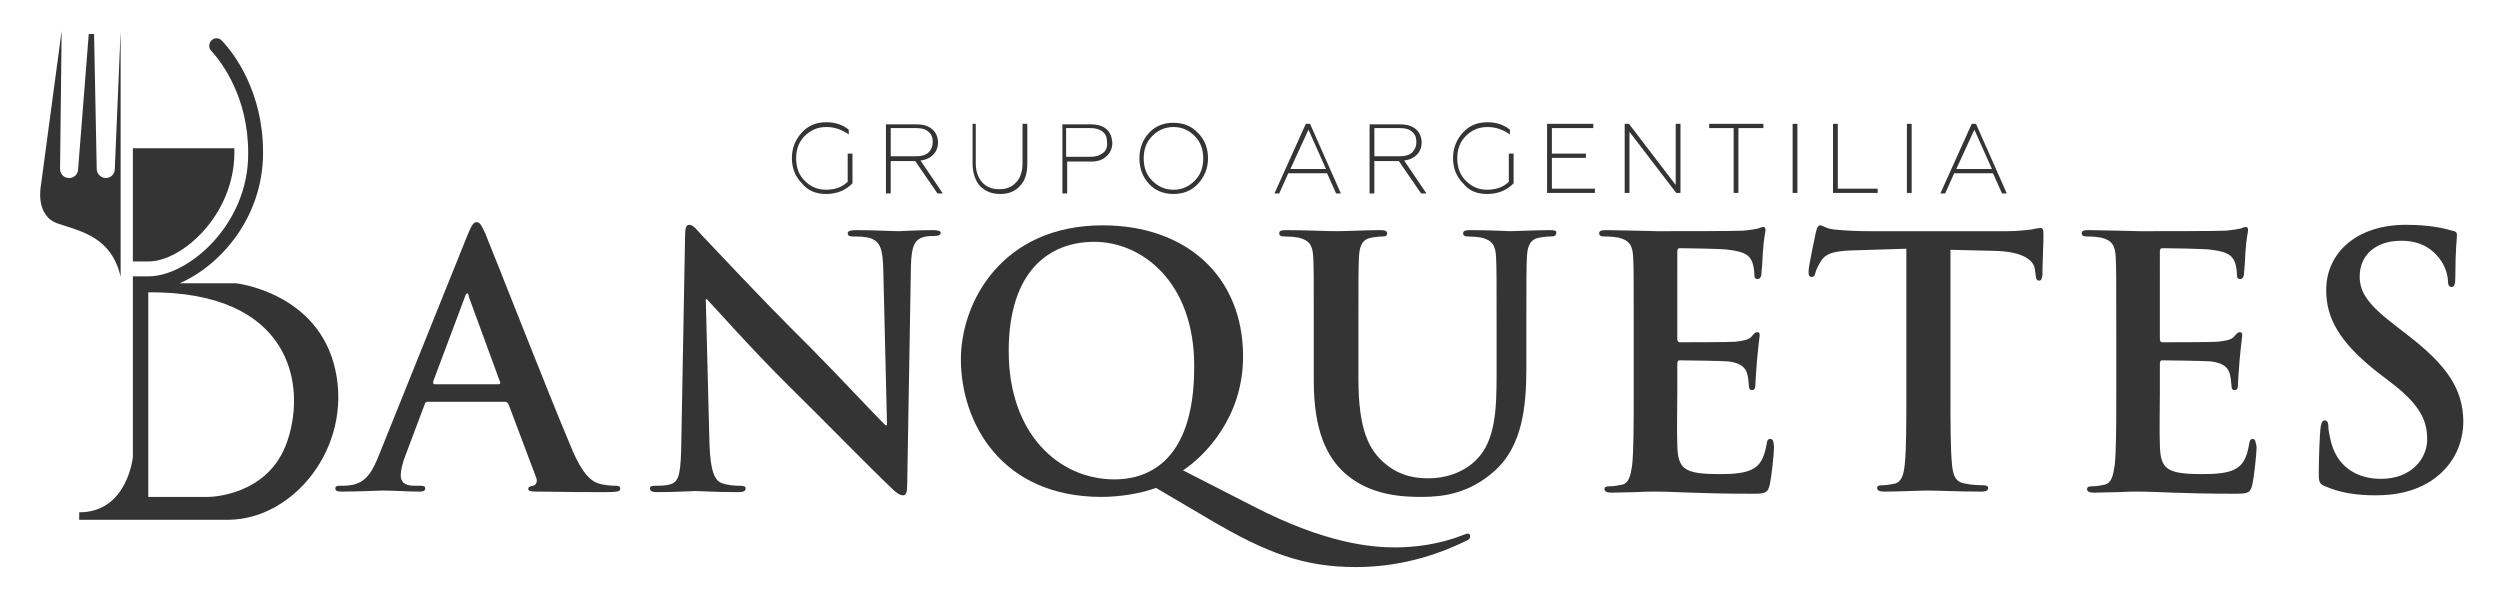 <?xml version="1.0" encoding="UTF-8"?> <svg xmlns="http://www.w3.org/2000/svg" xmlns:xlink="http://www.w3.org/1999/xlink" version="1.1" id="Capa_1" x="0px" y="0px" viewBox="0 0 470.4 114.4" style="enable-background:new 0 0 470.4 114.4;" xml:space="preserve"> <style type="text/css"> .st0{display:none;} .st1{display:inline;} .st2{fill:#343434;} </style> <g class="st0"> <g class="st1"> <g> <path class="st2" d="M267.8,65.5c5.4,0,10.7,0,16.1,0c0.3,0,0.6,0.1,0.9,0.1c2,0.2,4.1,0.2,6.1,0.6c5.2,1.1,8.9,4.1,10.7,9.2 c0.9,2.5,1.1,5,1.1,7.6c0,6.2,0,12.4,0,18.5c0,2-0.2,3.9-0.5,5.9c-1,5.2-4,8.8-8.9,10.7c-2.4,0.9-4.9,1.2-7.4,1.2 c-5.7,0.1-11.4,0.1-17.1,0.1c-2.8,0-5.6,0-8.4-0.7c-4.5-1.1-7.8-3.6-9.7-7.8c-1.2-2.6-1.6-5.3-1.6-8.1 c-0.1-5.8-0.1-11.7-0.1-17.5c0-2.4,0.2-4.9,0.5-7.3c0.6-3.8,2.4-6.9,5.5-9.2c2.6-2,5.7-2.8,8.9-3 C265.2,65.6,266.5,65.6,267.8,65.5z M275.9,114.7C275.9,114.6,275.9,114.6,275.9,114.7c1.4-0.1,2.8,0,4.3-0.1 c3-0.1,6.1-0.1,9.1-0.5c4-0.5,6.7-2.7,7.9-6.7c0.6-1.8,0.6-3.7,0.7-5.5c0.1-4.8,0.1-9.5,0.1-14.3c0-2.8-0.1-5.7-0.4-8.5 c-0.5-4.3-3.2-7.3-7.5-8.1c-1.9-0.4-3.8-0.5-5.7-0.5c-4.7-0.1-9.4-0.1-14.1,0c-2.7,0-5.4,0-8.1,0.4c-4.1,0.7-6.9,3.3-7.7,7.4 c-0.4,1.8-0.5,3.6-0.5,5.4c-0.1,4.3-0.1,8.7-0.1,13c0,3,0.1,6.1,0.4,9.1c0.3,2.8,1.5,5.2,3.9,6.8c1.8,1.3,3.9,1.7,6.1,1.8 C268.2,114.5,272.1,114.6,275.9,114.7z"></path> <path class="st2" d="M262.1,92.5c0-7.6,6.2-13.9,13.9-13.9c7.6,0,13.8,6.1,13.8,13.8c0.1,7.6-6.2,13.9-13.8,13.9 C268.3,106.3,262.1,100.1,262.1,92.5z M275.9,101.4c5,0,9-4,9-8.9c0-5-4-9-8.9-9c-5,0-9,4-9,9 C266.9,97.4,270.9,101.4,275.9,101.4z"></path> <path class="st2" d="M290.4,74.8c1.8,0,3.2,1.5,3.1,3.3c0,1.8-1.5,3.2-3.3,3.1c-1.8,0-3.2-1.5-3.2-3.3 C287.1,76.2,288.6,74.8,290.4,74.8z"></path> </g> </g> </g> <g class="st0"> <g class="st1"> <g> <path class="st2" d="M274.2,65.5c1.1,0,2.2,0,3.4,0c0.6,0.1,1.3,0.1,1.9,0.2c5.8,0.8,10.9,3.2,15,7.3c7,6.9,9.7,15.3,7.7,25 c-1.7,8.2-6.5,14.3-13.9,18.3c-1.6,0.9-3.2,1.5-5,2c0-6.6,0-13.3,0-19.9c1.9,0,3.8,0,5.8,0c0.3-2.2,0.6-4.5,0.9-6.7 c-2.3,0-4.4,0-6.6,0c0-1.8-0.1-3.5,0-5.3c0.1-1.3,0.8-2,2-2.2c1-0.1,2-0.1,2.9-0.1c0.6,0,1.2,0,1.8,0c0-2,0-4,0-6.1 c-1.3-0.1-2.5-0.2-3.7-0.2c-1.3,0-2.6,0-3.9,0.3c-3.6,0.8-5.9,3.6-6.1,7.4c-0.1,1.8,0,3.6-0.1,5.5c0,0.2,0,0.4,0,0.7 c-2,0-3.8,0-5.7,0c0,2.3,0,4.5,0,6.8c1.9,0,3.8,0,5.7,0c0,7,0,14,0,20.9c-0.1,0-0.1,0-0.2,0c-0.1,0-0.3,0-0.4,0 c-3.9,0-7.6-0.8-11.1-2.5c-8.3-4.1-13.4-10.6-15.2-19.7c-0.2-1-0.3-2-0.4-3c0-1.1,0-2.2,0-3.4c0-0.3,0.1-0.7,0.1-1 c0.6-5.8,2.9-11,6.8-15.3c4.2-4.6,9.3-7.5,15.4-8.5C272.3,65.7,273.2,65.6,274.2,65.5z"></path> </g> </g> </g> <g class="st0"> <g class="st1"> <path class="st2" d="M249,119.4c1-3.6,1.9-7.1,2.9-10.5c0.3-1,0.5-1.9,0.8-2.9c0.1-0.2,0-0.6-0.1-0.8c-2.5-4.6-3.7-9.5-3.3-14.7 c0.7-8.8,4.7-15.7,12-20.6c4.8-3.3,10.3-4.8,16.1-4.4c10.6,0.8,18.4,6,22.8,15.5c4.3,9.4,3.3,18.5-2.7,26.9 c-4.3,6-10.3,9.5-17.7,10.6c-5.7,0.8-11.1-0.1-16.2-2.7c-0.2-0.1-0.6-0.1-0.8-0.1c-4.4,1.1-8.7,2.3-13.1,3.4 C249.5,119.3,249.3,119.3,249,119.4z M255.4,113c0.2,0,0.2,0,0.3-0.1c2.5-0.6,4.9-1.3,7.4-1.9c0.5-0.1,0.9-0.1,1.4,0.2 c4.9,2.9,10.2,3.9,15.9,2.8c11.9-2.4,19.5-13.7,17.5-25.6c-1.7-10.1-10.5-17.9-20.7-18.3c-5.7-0.2-10.8,1.4-15.1,5 c-5,4.1-7.7,9.5-8.1,16c-0.3,4.8,0.9,9.2,3.5,13.2c0.3,0.5,0.4,0.9,0.2,1.4C256.8,108.1,256.1,110.5,255.4,113z"></path> <path class="st2" d="M267.3,79.9c1.2-0.3,1.8,0.4,2.2,1.5c0.6,1.6,1.3,3.1,1.9,4.6c0.2,0.5,0.2,1-0.1,1.4 c-0.5,0.7-1.1,1.5-1.6,2.1c-0.4,0.4-0.4,0.8-0.1,1.3c2.2,3.7,5.2,6.3,9.2,7.9c0.5,0.2,0.9,0.1,1.3-0.3c0.7-0.8,1.4-1.7,2-2.5 c0.4-0.5,0.8-0.7,1.4-0.4c1.9,0.9,3.8,1.8,5.7,2.7c0.2,0.1,0.4,0.5,0.4,0.8c0,2.8-0.9,4.2-3.9,5.5c-1.7,0.7-3.5,0.5-5.3,0 c-6.4-1.8-11.1-5.8-14.9-11.1c-1.2-1.7-2.3-3.4-2.7-5.4c-0.6-2.9,0.1-5.4,2.2-7.5C265.5,80,266.3,79.8,267.3,79.9z"></path> </g> </g> <g> <g> <path class="st2" d="M115.8,91.4c-0.8,0-1.8-0.1-2.7-0.3c-1.4-0.3-3.3-1.2-5.7-7.1c-4.2-9.9-14.6-36.5-16.1-40.1 c-0.7-1.5-1-2.1-1.6-2.1c-0.7,0-1,0.7-1.8,2.6L71.4,85.4c-1.3,3.3-2.5,5.5-5.5,5.9c-0.5,0.1-1.4,0.1-2,0.1c-0.5,0-0.8,0.1-0.8,0.5 c0,0.5,0.4,0.6,1.2,0.6c3.4,0,7-0.2,7.7-0.2c2,0,4.8,0.2,6.9,0.2c0.7,0,1.1-0.1,1.1-0.6c0-0.4-0.2-0.5-1-0.5h-1 c-2,0-2.6-0.8-2.6-2c0-0.8,0.3-2.3,1-4l3.5-9.3c0.1-0.4,0.3-0.5,0.6-0.5H95c0.3,0,0.5,0.1,0.7,0.5l5.2,13.8 c0.3,0.8-0.1,1.4-0.6,1.5c-0.6,0.1-0.9,0.2-0.9,0.6c0,0.5,0.8,0.5,2,0.5c5.2,0.1,10,0.1,12.3,0.1c2.4,0,3-0.1,3-0.6 C116.7,91.4,116.3,91.4,115.8,91.4z M93.8,72.3h-12c-0.3,0-0.3-0.2-0.3-0.5l6-16c0.1-0.3,0.2-0.6,0.4-0.6c0.2,0,0.3,0.3,0.3,0.6 l5.9,16.1C94.2,72.1,94.1,72.3,93.8,72.3z"></path> <path class="st2" d="M175.5,43.3c-3.2,0-5.7,0.2-6.4,0.2c-1.4,0-4.5-0.2-7.9-0.2c-1,0-1.7,0.1-1.7,0.6c0,0.4,0.3,0.6,1,0.6 c0.9,0,2.5,0,3.5,0.4c1.6,0.7,2.1,1.9,2.2,5.9l0.7,29.2h-0.3c-1.1-1-9.9-10.4-14.3-14.8c-9.5-9.4-19.4-20.1-20.2-20.9 c-1.1-1.2-1.7-2-2.4-2c-0.7,0-0.8,0.9-0.8,2.2L128.2,83c-0.1,5.7-0.3,7.6-2,8.1c-0.9,0.3-2.1,0.3-2.9,0.3c-0.7,0-1,0.1-1,0.5 c0,0.6,0.6,0.7,1.4,0.7c3.4,0,6.4-0.2,7-0.2c1.2,0,3.8,0.2,8.1,0.2c0.9,0,1.5-0.1,1.5-0.7c0-0.4-0.4-0.5-1.1-0.5 c-1,0-2.3-0.1-3.4-0.5c-1.3-0.5-2.1-2.1-2.3-7.2l-0.7-27.4h0.2c1.2,1.2,8.4,9.4,15.5,16.4c6.8,6.7,15.1,15.2,19.2,19.1 c0.7,0.7,1.5,1.4,2.2,1.4c0.6,0,0.8-0.6,0.8-2l0.7-41.1c0.1-3.6,0.6-5,2.4-5.5c0.8-0.2,1.3-0.2,2-0.2c0.8,0,1.2-0.2,1.2-0.6 C177,43.4,176.3,43.3,175.5,43.3z"></path> <path class="st2" d="M276.2,100.4c-0.3,0-0.6,0.2-1,0.3c-4.5,1.8-9.3,2.3-12.7,2.3c-4.4,0-13.1-0.7-26.8-7.8l-13.1-6.7 c4.1-2.7,11.3-10,11.3-21.4c0-15.2-10.8-24.7-26.4-24.7c-19.1,0-26.7,14.6-26.7,25.2c0,11.7,7.4,25.9,26.5,25.9 c3.5,0,7.6-0.7,10.2-1.7l10.2,6c10.7,6.3,17.7,8.9,27.5,8.9c9.4,0,16.7-3,20.6-4.9c0.5-0.2,0.8-0.4,0.8-0.8 C276.7,100.6,276.5,100.4,276.2,100.4z M209.7,90.2c-10.5,0-19.9-8.6-19.9-24.1c0-15.1,7.6-20.6,16.1-20.6c9,0,18.8,7.6,18.8,23.3 C224.8,87.9,214.9,90.2,209.7,90.2z"></path> <path class="st2" d="M291.6,43.3c-2.5,0-6.6,0.2-7.4,0.2c-0.1,0-4.2-0.2-7.5-0.2c-0.9,0-1.4,0.1-1.4,0.6c0,0.5,0.4,0.6,1.1,0.6 c0.7,0,1.8,0.1,2.3,0.2c2.1,0.5,2.7,1.5,2.8,3.7c0.1,2.1,0.1,3.9,0.1,13.8v8.1c0,6.7-0.2,12.6-3.8,16.2c-2.6,2.6-6.1,3.5-9,3.5 c-2.2,0-5.2-0.3-8.1-2.7c-3.2-2.6-5.1-6.6-5.1-16v-9.1c0-9.9,0-11.7,0.1-13.8c0.1-2.3,0.7-3.4,2.4-3.7c0.8-0.1,1.2-0.2,1.9-0.2 c0.7,0,1-0.1,1-0.6c0-0.5-0.5-0.6-1.4-0.6c-2.3,0-6.4,0.2-8,0.2c-2,0-6.1-0.2-9.5-0.2c-1,0-1.4,0.1-1.4,0.6c0,0.5,0.4,0.6,1.1,0.6 c0.9,0,2,0.1,2.5,0.2c2.1,0.5,2.7,1.5,2.8,3.7c0.1,2.1,0.1,3.9,0.1,13.8v9.5c0,9.4,2.5,14.3,5.8,17.3c4.8,4.3,11,4.5,14.5,4.5 c4.2,0,8.9-0.7,13.5-4.7c5.5-4.7,6.2-12.4,6.2-19.6v-7c0-9.9,0-11.7,0.1-13.8c0.1-2.3,0.7-3.4,2.4-3.7c0.8-0.1,1.2-0.2,1.9-0.2 c0.8,0,1.2-0.1,1.2-0.6C293,43.4,292.5,43.3,291.6,43.3z"></path> <path class="st2" d="M333.1,82.6c-0.5,0-0.6,0.3-0.7,1c-0.5,2.7-1.2,4-2.9,4.8c-1.7,0.8-4.4,0.8-6.1,0.8c-6.6,0-7.7-1-7.8-5.5 c-0.1-1.9,0-7.9,0-10.1v-5.1c0-0.4,0.1-0.7,0.4-0.7c1.6,0,8,0.1,9.2,0.2c2.4,0.3,3.3,1.2,3.6,2.5c0.2,0.8,0.2,1.7,0.3,2.3 c0,0.3,0.1,0.6,0.6,0.6c0.6,0,0.6-0.7,0.6-1.2c0-0.5,0.2-3.1,0.3-4.4c0.3-3.3,0.5-4.4,0.5-4.8c0-0.4-0.2-0.5-0.5-0.5 c-0.3,0-0.6,0.3-1,0.8c-0.6,0.7-1.6,0.8-3.1,1c-1.5,0.1-9,0.1-10.4,0.1c-0.4,0-0.5-0.3-0.5-0.7V47.4c0-0.5,0.1-0.7,0.5-0.7 c1.3,0,8.1,0.1,9.2,0.3c3.3,0.4,3.9,1.2,4.4,2.3c0.3,0.8,0.4,1.9,0.4,2.3c0,0.6,0.1,0.9,0.6,0.9s0.6-0.4,0.7-0.7 c0.1-0.8,0.3-3.6,0.3-4.3c0.2-3,0.5-3.8,0.5-4.2c0-0.3-0.1-0.6-0.4-0.6s-0.7,0.2-1,0.3c-0.5,0.1-1.6,0.3-2.8,0.4 c-1.2,0.1-14.2,0.1-16.3,0.1c-0.9,0-2.4-0.1-4.1-0.1c-1.6,0-3.5-0.1-5.3-0.1c-1,0-1.4,0.1-1.4,0.6c0,0.5,0.4,0.6,1.1,0.6 c0.9,0,2,0.1,2.5,0.2c2.1,0.5,2.7,1.5,2.8,3.7c0.1,2.1,0.1,3.9,0.1,13.8v11.5c0,6,0,11.1-0.3,13.9c-0.3,1.9-0.6,3.3-1.9,3.6 c-0.6,0.1-1.4,0.3-2.3,0.3c-0.8,0-1,0.2-1,0.5c0,0.5,0.5,0.7,1.3,0.7c1.3,0,3-0.1,4.5-0.1c1.6-0.1,3-0.1,3.7-0.1 c2,0,4,0.1,6.8,0.2c2.8,0.1,6.4,0.2,11.3,0.2c2.5,0,3.1,0,3.5-1.7c0.3-1.3,0.8-5.7,0.8-7.2C333.7,83.2,333.7,82.6,333.1,82.6z"></path> <path class="st2" d="M383.9,42.9c-0.3,0-0.8,0.1-1.8,0.3c-1,0.1-2.4,0.3-4.5,0.3h-25.8c-2.1,0-4.6-0.1-6.5-0.3 c-1.6-0.1-2.3-0.8-2.8-0.8c-0.4,0-0.6,0.4-0.8,1.2c-0.1,0.5-1.4,6.4-1.4,7.5c0,0.7,0.1,1,0.6,1c0.4,0,0.6-0.3,0.7-0.8 s0.5-1.3,1.1-2.3c1-1.4,2.5-1.8,6.3-1.9l9.7-0.3v26.7c0,6,0,11.1-0.3,13.9c-0.2,1.9-0.6,3.3-1.9,3.6c-0.6,0.1-1.4,0.3-2.3,0.3 c-0.8,0-1,0.2-1,0.5c0,0.5,0.5,0.7,1.3,0.7c2.6,0,6.7-0.2,8.2-0.2c1.8,0,5.9,0.2,10.2,0.2c0.7,0,1.2-0.2,1.2-0.7 c0-0.3-0.3-0.5-1-0.5c-1,0-2.4-0.1-3.3-0.3c-2-0.3-2.3-1.7-2.5-3.5c-0.3-2.8-0.3-7.9-0.3-13.9V47l8.2,0.2c5.8,0.1,7.6,2,7.7,3.6 l0.1,0.7c0.1,1,0.2,1.3,0.7,1.3c0.4,0,0.5-0.4,0.6-1c0-1.7,0.2-6.2,0.2-7.6C384.5,43.2,384.4,42.9,383.9,42.9z"></path> <path class="st2" d="M423.9,82.6c-0.5,0-0.6,0.3-0.7,1c-0.5,2.7-1.2,4-2.9,4.8s-4.4,0.8-6.1,0.8c-6.6,0-7.7-1-7.8-5.5 c-0.1-1.9,0-7.9,0-10.1v-5.1c0-0.4,0.1-0.7,0.4-0.7c1.6,0,8,0.1,9.2,0.2c2.4,0.3,3.3,1.2,3.6,2.5c0.2,0.8,0.2,1.7,0.3,2.3 c0,0.3,0.1,0.6,0.6,0.6c0.6,0,0.6-0.7,0.6-1.2c0-0.5,0.2-3.1,0.3-4.4c0.3-3.3,0.5-4.4,0.5-4.8c0-0.4-0.2-0.5-0.5-0.5 c-0.3,0-0.6,0.3-1,0.8c-0.6,0.7-1.6,0.8-3.1,1c-1.5,0.1-9,0.1-10.4,0.1c-0.4,0-0.5-0.3-0.5-0.7V47.4c0-0.5,0.1-0.7,0.5-0.7 c1.3,0,8.1,0.1,9.2,0.3c3.3,0.4,3.9,1.2,4.4,2.3c0.3,0.8,0.4,1.9,0.4,2.3c0,0.6,0.1,0.9,0.6,0.9s0.6-0.4,0.7-0.7 c0.1-0.8,0.3-3.6,0.3-4.3c0.2-3,0.5-3.8,0.5-4.2c0-0.3-0.1-0.6-0.4-0.6s-0.7,0.2-1,0.3c-0.5,0.1-1.6,0.3-2.8,0.4 c-1.2,0.1-14.2,0.1-16.3,0.1c-0.9,0-2.4-0.1-4.1-0.1c-1.6,0-3.5-0.1-5.3-0.1c-1,0-1.4,0.1-1.4,0.6c0,0.5,0.4,0.6,1.1,0.6 c0.9,0,2,0.1,2.5,0.2c2.1,0.5,2.7,1.5,2.8,3.7c0.1,2.1,0.1,3.9,0.1,13.8v11.5c0,6,0,11.1-0.3,13.9c-0.3,1.9-0.6,3.3-1.9,3.6 c-0.6,0.1-1.4,0.3-2.3,0.3c-0.8,0-1,0.2-1,0.5c0,0.5,0.5,0.7,1.3,0.7c1.3,0,3-0.1,4.5-0.1c1.6-0.1,3-0.1,3.7-0.1 c2,0,4,0.1,6.8,0.2c2.8,0.1,6.4,0.2,11.3,0.2c2.5,0,3.1,0,3.5-1.7c0.3-1.3,0.8-5.7,0.8-7.2C424.4,83.2,424.4,82.6,423.9,82.6z"></path> <path class="st2" d="M452.7,62.8l-1.8-1.4c-5.4-4.1-6.9-6.4-6.9-9.4c0-3.9,2.9-6.7,7.8-6.7c4.2,0,6.1,2,7.1,3.2 c1.4,1.7,1.7,3.7,1.7,4.3c0,0.8,0.2,1.2,0.7,1.2c0.5,0,0.7-0.5,0.7-2c0-5.1,0.3-7,0.3-7.8c0-0.5-0.3-0.7-0.9-0.8 c-1.7-0.5-4.4-1.1-8.7-1.1c-9.1,0-15,5.1-15,12.3c0,5.3,2.5,9.8,9.6,15.4l3,2.3c5.4,4.2,6.4,7.2,6.4,10.4c0,3.5-2.9,7.4-8.7,7.4 c-4,0-7.9-1.8-9.3-6.6c-0.3-1.1-0.6-2.5-0.6-3.3c0-0.5-0.1-1.1-0.7-1.1c-0.5,0-0.7,0.7-0.8,1.7c-0.1,1-0.3,4.9-0.3,8.5 c0,1.4,0.2,1.8,1.2,2.2c2.8,1.2,5.7,1.7,9.5,1.7c3.5,0,7.1-0.6,10.4-2.7c4.7-3.1,6.1-7.6,6.1-11.3 C463.4,73.3,460.6,68.8,452.7,62.8z"></path> <path class="st2" d="M155.4,36.5c2.1,0,3.7-0.7,5-2v-5.6h-0.9v5.3c-1,1-2.4,1.5-4.1,1.5c-1.6,0-2.9-0.6-4-1.7 c-1.1-1.1-1.6-2.5-1.6-4.2c0-1.7,0.5-3.1,1.6-4.2c1.1-1.1,2.4-1.7,4.1-1.7c1.6,0,2.9,0.5,4.2,1.4v-0.9c-1.1-0.9-2.5-1.4-4.2-1.4 c-1.9,0-3.4,0.6-4.6,1.9c-1.2,1.3-1.9,2.9-1.9,4.8c0,1.9,0.6,3.5,1.9,4.8C152,35.9,153.6,36.5,155.4,36.5z"></path> <path class="st2" d="M173.2,30.2c1-0.1,1.8-0.5,2.4-1.1c0.6-0.6,0.9-1.4,0.9-2.3c0-1-0.4-1.9-1.1-2.5c-0.7-0.6-1.7-0.9-2.9-0.9 h-5.8v13h0.9v-6.1h4.6l4.2,6.1h1L173.2,30.2z M167.6,29.4v-5.3h4.8c1,0,1.8,0.2,2.3,0.7c0.6,0.5,0.8,1.1,0.8,1.9 c0,0.9-0.3,1.5-0.8,2c-0.6,0.5-1.3,0.7-2.3,0.7H167.6z"></path> <path class="st2" d="M188.2,36.5c1.6,0,2.8-0.5,3.7-1.5c1-1,1.4-2.4,1.4-4.3v-7.4h-0.9v7.4c0,1.5-0.4,2.8-1.2,3.6 c-0.8,0.9-1.8,1.3-3.2,1.3c-1.3,0-2.4-0.4-3.2-1.3c-0.8-0.9-1.2-2.1-1.2-3.6v-7.4H183v7.4c0,1.8,0.5,3.3,1.4,4.3 C185.4,36,186.6,36.5,188.2,36.5z"></path> <path class="st2" d="M208.2,24.3c-0.7-0.6-1.7-0.9-2.9-0.9h-5.4v13h0.9v-6h4.5c1.2,0,2.2-0.3,2.9-1c0.7-0.6,1.1-1.5,1.1-2.6 C209.2,25.8,208.9,24.9,208.2,24.3z M207.5,28.8c-0.6,0.5-1.4,0.7-2.4,0.7h-4.5v-5.4h4.5c1,0,1.8,0.2,2.4,0.7 c0.6,0.5,0.8,1.1,0.8,2C208.4,27.7,208.1,28.4,207.5,28.8z"></path> <path class="st2" d="M225.4,25c-1.2-1.3-2.8-1.9-4.6-1.9c-1.8,0-3.4,0.6-4.6,1.9c-1.2,1.3-1.8,2.9-1.8,4.8c0,1.9,0.6,3.5,1.8,4.8 c1.2,1.3,2.8,1.9,4.6,1.9c1.8,0,3.4-0.6,4.6-1.9c1.2-1.3,1.9-2.9,1.9-4.8C227.3,27.9,226.7,26.3,225.4,25z M224.8,34 c-1.1,1.1-2.4,1.7-4,1.7c-1.6,0-2.9-0.6-4-1.7c-1.1-1.1-1.6-2.5-1.6-4.2c0-1.7,0.5-3.1,1.6-4.2c1.1-1.1,2.4-1.7,4-1.7 c1.6,0,2.9,0.6,4,1.7c1.1,1.1,1.6,2.5,1.6,4.2C226.4,31.5,225.9,32.9,224.8,34z"></path> <path class="st2" d="M246.5,23.3h-0.8l-5.9,13.1h0.9l1.7-3.8h7.3l1.7,3.8h0.9L246.5,23.3z M242.8,31.8l3.4-7.4l3.3,7.4H242.8z"></path> <path class="st2" d="M264.2,30.2c1-0.1,1.8-0.5,2.4-1.1c0.6-0.6,0.9-1.4,0.9-2.3c0-1-0.4-1.9-1.1-2.5c-0.7-0.6-1.7-0.9-2.9-0.9 h-5.8v13h0.9v-6.1h4.6l4.2,6.1h1L264.2,30.2z M258.6,29.4v-5.3h4.8c1,0,1.8,0.2,2.3,0.7c0.6,0.5,0.8,1.1,0.8,1.9 c0,0.9-0.3,1.5-0.8,2c-0.6,0.5-1.3,0.7-2.3,0.7H258.6z"></path> <path class="st2" d="M279.8,36.5c2.1,0,3.7-0.7,5-2v-5.6h-0.9v5.3c-1,1-2.4,1.5-4.1,1.5c-1.6,0-2.9-0.6-4-1.7 c-1.1-1.1-1.6-2.5-1.6-4.2c0-1.7,0.5-3.1,1.6-4.2c1.1-1.1,2.4-1.7,4.1-1.7c1.6,0,2.9,0.5,4.2,1.4v-0.9c-1.1-0.9-2.5-1.4-4.2-1.4 c-1.9,0-3.4,0.6-4.6,1.9c-1.2,1.3-1.9,2.9-1.9,4.8c0,1.9,0.6,3.5,1.9,4.8C276.4,35.9,277.9,36.5,279.8,36.5z"></path> <polygon class="st2" points="292,29.7 298.4,29.7 298.4,28.9 292,28.9 292,24.1 299.8,24.1 299.8,23.3 291.1,23.3 291.1,36.3 300.1,36.3 300.1,35.5 292,35.5 "></polygon> <polygon class="st2" points="306.6,24.8 315.4,36.3 316.2,36.3 316.2,23.3 315.3,23.3 315.3,34.8 306.5,23.3 305.7,23.3 305.7,36.3 306.6,36.3 "></polygon> <polygon class="st2" points="326.2,36.3 327.1,36.3 327.1,24.1 331.8,24.1 331.8,23.3 321.6,23.3 321.6,24.1 326.2,24.1 "></polygon> <rect x="337.3" y="23.3" class="st2" width="0.9" height="13"></rect> <polygon class="st2" points="353.3,35.5 345.8,35.5 345.8,23.3 344.9,23.3 344.9,36.3 353.3,36.3 "></polygon> <rect x="358.8" y="23.3" class="st2" width="0.9" height="13"></rect> <path class="st2" d="M371.8,23.3H371l-5.9,13.1h0.9l1.7-3.8h7.3l1.7,3.8h0.9L371.8,23.3z M368.1,31.8l3.4-7.4l3.3,7.4H368.1z"></path> <path class="st2" d="M63.1,69.6C59.9,55,44.4,53.3,44.4,53.3H33.8C41.4,50,49.5,41,49.5,28.7c0-11.4-5.4-18.6-7.8-21.1 c-0.3-0.3-0.6-0.4-1-0.4c-0.3,0-0.6,0.1-0.9,0.4c-0.5,0.5-0.6,1.4-0.1,1.9c2.1,2.3,7,8.8,7,19.3C46.8,42.2,35.5,52,27.9,52H25v34 c0,0-1,10.4-10.1,10.4v1.4h13.1c0,0,2.6,0,14.9,0S66.3,84.2,63.1,69.6z M54.1,82.9c-3.5,10.6-14.9,10.6-14.9,10.6H27.9V55 C54.6,54.8,57.7,72.2,54.1,82.9z"></path> <path class="st2" d="M44.1,28.7c0,11.7-9.8,20.5-16.2,20.5H25V27.9h19.1C44.1,28.2,44.1,28.4,44.1,28.7z"></path> <path class="st2" d="M22.7,52.1V5.8l-1.1,26c0,1-0.8,1.7-1.7,1.7s-1.7-0.8-1.7-1.7L17.7,6.4h-1l-2,25.4c0,1-0.8,1.7-1.7,1.7 c-1,0-1.7-0.8-1.7-1.7l0.3-26L7.7,34.9c0,0-1.2,5.8,3.3,7.2C15.5,43.6,21,44.7,22.7,52.1z"></path> </g> </g> </svg> 